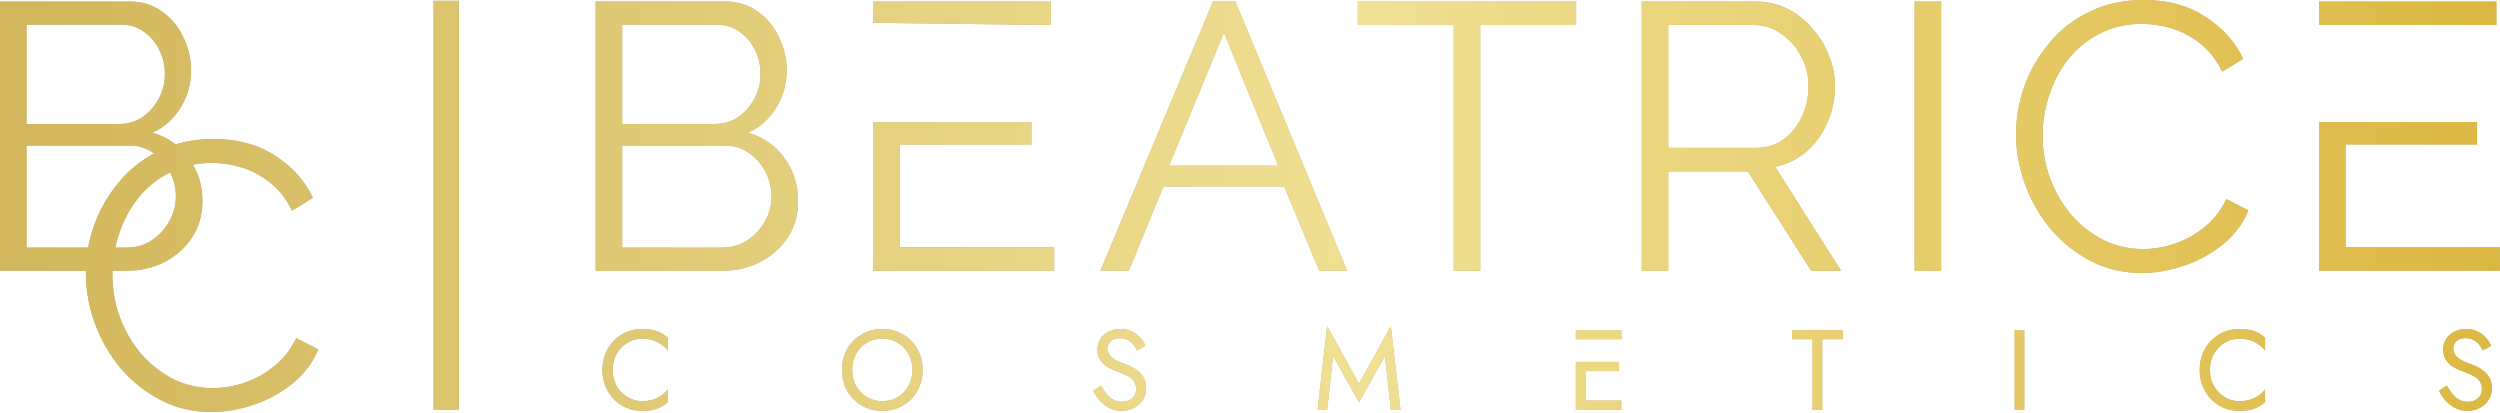 <svg width="768" height="127" viewBox="0 0 768 127" fill="none" xmlns="http://www.w3.org/2000/svg">
<path fill-rule="evenodd" clip-rule="evenodd" d="M245.169 61.846C245.169 65.961 244.121 69.649 242.025 72.911C239.929 76.094 237.096 78.618 233.525 80.481C230.032 82.267 226.19 83.16 221.998 83.16L182.992 83.16V0.466L222.813 0.466C226.694 0.466 230.032 1.514 232.826 3.611C235.698 5.629 237.872 8.269 239.347 11.531C240.899 14.714 241.675 18.053 241.675 21.547C241.675 25.662 240.628 29.467 238.532 32.961C236.436 36.455 233.525 39.056 229.799 40.765C234.534 42.162 238.26 44.764 240.977 48.568C243.771 52.373 245.169 56.799 245.169 61.846ZM237.018 60.448C237.018 57.653 236.397 55.091 235.155 52.761C233.913 50.354 232.205 48.413 230.032 46.938C227.936 45.462 225.53 44.725 222.813 44.725L191.142 44.725V76.055L221.998 76.055C224.792 76.055 227.315 75.318 229.566 73.842C231.817 72.367 233.603 70.465 234.922 68.135C236.319 65.728 237.018 63.166 237.018 60.448ZM191.142 38.086L219.553 38.086C222.27 38.086 224.676 37.387 226.772 35.989C228.868 34.514 230.536 32.612 231.778 30.282C233.02 27.953 233.641 25.468 233.641 22.828C233.641 20.033 233.059 17.509 231.895 15.258C230.731 12.928 229.139 11.065 227.121 9.667C225.103 8.269 222.813 7.571 220.251 7.571L191.142 7.571V38.086ZM323.842 75.939V83.16L268.302 83.16V37.504L316.856 37.504V44.375L276.453 44.375V75.939L323.842 75.939ZM268.302 7V0.466L322.794 0.466V7.687L268.302 7ZM372.633 0.466L379.503 0.466L413.852 83.16H405.236L394.524 57.303L357.38 57.303L346.785 83.16H338.052L372.633 0.466ZM392.661 50.898L376.01 10.017L359.127 50.898L392.661 50.898ZM484.191 7.687L454.733 7.687V83.16H446.582V7.687L417.124 7.687V0.466L484.191 0.466V7.687ZM504.334 83.16V0.466L539.265 0.466C542.835 0.466 546.096 1.204 549.045 2.679C551.995 4.154 554.557 6.173 556.73 8.735C558.981 11.22 560.689 14.015 561.853 17.121C563.095 20.149 563.716 23.255 563.716 26.439C563.716 30.399 562.94 34.126 561.388 37.62C559.913 41.114 557.778 44.065 554.984 46.472C552.267 48.879 549.045 50.471 545.319 51.247L565.579 83.16H556.381L536.936 52.645H512.485V83.16H504.334ZM512.485 45.423H539.498C542.758 45.423 545.591 44.531 547.998 42.745C550.404 40.959 552.267 38.629 553.586 35.757C554.906 32.806 555.566 29.7 555.566 26.439C555.566 23.1 554.79 20.033 553.237 17.238C551.762 14.365 549.744 12.074 547.182 10.366C544.698 8.58 541.904 7.687 538.799 7.687L512.485 7.687V45.423ZM588.168 83.16V0.466L596.318 0.466V83.16H588.168ZM619.338 41.231C619.338 36.184 620.191 31.253 621.899 26.439C623.685 21.547 626.246 17.121 629.584 13.161C632.922 9.124 637.036 5.94 641.926 3.611C646.816 1.204 652.366 0 658.576 0C665.951 0 672.238 1.708 677.439 5.125C682.717 8.464 686.599 12.773 689.083 18.053L682.679 22.013C680.893 18.363 678.642 15.491 675.925 13.394C673.209 11.22 670.298 9.667 667.193 8.735C664.165 7.804 661.138 7.338 658.111 7.338C653.143 7.338 648.757 8.347 644.953 10.366C641.15 12.307 637.928 14.947 635.289 18.286C632.728 21.547 630.787 25.235 629.467 29.351C628.148 33.388 627.488 37.504 627.488 41.697C627.488 46.278 628.264 50.665 629.817 54.858C631.369 59.051 633.543 62.778 636.337 66.039C639.132 69.222 642.392 71.785 646.118 73.726C649.921 75.589 654.035 76.521 658.46 76.521C661.565 76.521 664.748 75.978 668.008 74.891C671.268 73.803 674.295 72.134 677.09 69.882C679.962 67.631 682.252 64.719 683.959 61.147L690.713 64.641C689.005 68.757 686.366 72.251 682.795 75.124C679.224 77.996 675.227 80.171 670.802 81.646C666.455 83.121 662.186 83.859 657.994 83.859C652.328 83.859 647.127 82.655 642.392 80.248C637.657 77.763 633.543 74.502 630.05 70.465C626.634 66.349 623.995 61.768 622.132 56.721C620.269 51.596 619.338 46.433 619.338 41.231ZM767.937 75.939V83.16L712.397 83.16V37.504L760.951 37.504V44.375L720.547 44.375V75.939L767.937 75.939ZM712.397 7.687V0.466L766.889 0.466V7.687L712.397 7.687ZM62.177 61.846C62.177 65.961 61.129 69.649 59.033 72.911C56.937 76.094 54.104 78.618 50.533 80.481C47.04 82.267 43.198 83.16 39.006 83.16H34.55C34.538 83.573 34.531 83.987 34.531 84.402C34.531 88.984 35.307 93.371 36.86 97.564C38.412 101.756 40.586 105.484 43.38 108.745C46.175 111.928 49.435 114.491 53.161 116.432C56.964 118.295 61.078 119.227 65.503 119.227C68.608 119.227 71.79 118.684 75.051 117.596C78.311 116.509 81.338 114.84 84.133 112.588C87.005 110.336 89.295 107.425 91.002 103.853L97.756 107.347C96.048 111.462 93.409 114.956 89.838 117.829C86.267 120.702 82.27 122.876 77.845 124.352C73.498 125.827 69.229 126.565 65.037 126.565C59.371 126.565 54.17 125.361 49.435 122.954C44.7 120.469 40.586 117.208 37.093 113.171C33.677 109.055 31.038 104.474 29.175 99.427C27.312 94.302 26.381 89.139 26.381 83.936C26.381 83.677 26.383 83.418 26.387 83.16H0L0 0.466L39.821 0.466C43.702 0.466 47.04 1.514 49.835 3.611C52.707 5.629 54.88 8.269 56.355 11.531C57.907 14.714 58.684 18.053 58.684 21.547C58.684 25.662 57.636 29.467 55.54 32.961C53.444 36.455 50.533 39.056 46.807 40.765C49.519 41.565 51.9 42.76 53.949 44.35C57.539 43.254 61.429 42.706 65.619 42.706C72.994 42.706 79.281 44.414 84.482 47.831C89.76 51.169 93.641 55.479 96.126 60.759L89.722 64.719C87.936 61.069 85.685 58.197 82.968 56.1C80.251 53.926 77.341 52.373 74.236 51.441C71.208 50.509 68.181 50.044 65.154 50.044C63.099 50.044 61.144 50.216 59.288 50.562C61.214 53.895 62.177 57.656 62.177 61.846ZM52.255 52.936C53.436 55.219 54.026 57.723 54.026 60.448C54.026 63.166 53.328 65.728 51.93 68.135C50.611 70.465 48.825 72.367 46.574 73.842C44.323 75.318 41.8 76.055 39.006 76.055L35.425 76.055C35.716 74.714 36.078 73.381 36.51 72.056C37.83 67.941 39.771 64.253 42.332 60.992C44.971 57.653 48.193 55.013 51.996 53.072C52.082 53.026 52.169 52.981 52.255 52.936ZM47.334 47.142C43.155 49.379 39.586 52.288 36.627 55.867C33.289 59.827 30.727 64.253 28.942 69.145C28.134 71.422 27.517 73.726 27.092 76.055H8.15L8.15 44.725L39.821 44.725C42.538 44.725 44.944 45.462 47.04 46.938C47.139 47.005 47.237 47.073 47.334 47.142ZM8.15 7.571L8.15 38.086L36.561 38.086C39.278 38.086 41.684 37.387 43.78 35.989C45.876 34.514 47.545 32.612 48.787 30.282C50.029 27.953 50.65 25.468 50.65 22.828C50.65 20.033 50.067 17.509 48.903 15.258C47.739 12.928 46.147 11.065 44.129 9.667C42.111 8.269 39.821 7.571 37.26 7.571L8.15 7.571ZM188.2 113.636C188.2 111.726 188.619 110.061 189.457 108.64C190.319 107.196 191.437 106.066 192.811 105.251C194.184 104.435 195.675 104.028 197.282 104.028C198.446 104.028 199.506 104.179 200.46 104.482C201.438 104.785 202.323 105.216 203.115 105.775C203.907 106.31 204.582 106.939 205.141 107.662V103.748C204.116 102.84 202.999 102.164 201.788 101.722C200.577 101.279 199.075 101.058 197.282 101.058C195.582 101.058 193.987 101.372 192.496 102.001C191.029 102.607 189.737 103.48 188.619 104.622C187.501 105.74 186.628 107.068 185.999 108.605C185.37 110.142 185.056 111.82 185.056 113.636C185.056 115.453 185.37 117.131 185.999 118.668C186.628 120.205 187.501 121.545 188.619 122.686C189.737 123.804 191.029 124.678 192.496 125.307C193.987 125.912 195.582 126.215 197.282 126.215C199.075 126.215 200.577 125.994 201.788 125.551C202.999 125.109 204.116 124.433 205.141 123.525V119.611C204.582 120.334 203.907 120.974 203.115 121.533C202.323 122.069 201.438 122.488 200.46 122.791C199.506 123.094 198.446 123.245 197.282 123.245C195.675 123.245 194.184 122.838 192.811 122.022C191.437 121.207 190.319 120.077 189.457 118.633C188.619 117.189 188.2 115.523 188.2 113.636ZM261.791 113.636C261.791 111.796 262.187 110.154 262.979 108.71C263.794 107.266 264.9 106.124 266.297 105.286C267.695 104.447 269.278 104.028 271.048 104.028C272.841 104.028 274.425 104.447 275.798 105.286C277.196 106.124 278.29 107.266 279.082 108.71C279.897 110.154 280.305 111.796 280.305 113.636C280.305 115.477 279.897 117.119 279.082 118.563C278.29 120.007 277.196 121.149 275.798 121.987C274.425 122.826 272.841 123.245 271.048 123.245C269.278 123.245 267.695 122.826 266.297 121.987C264.9 121.149 263.794 120.007 262.979 118.563C262.187 117.119 261.791 115.477 261.791 113.636ZM258.648 113.636C258.648 115.407 258.95 117.061 259.556 118.598C260.184 120.136 261.058 121.475 262.176 122.616C263.293 123.734 264.609 124.62 266.123 125.272C267.636 125.901 269.278 126.215 271.048 126.215C272.841 126.215 274.483 125.901 275.973 125.272C277.487 124.62 278.803 123.734 279.92 122.616C281.038 121.475 281.9 120.136 282.505 118.598C283.134 117.061 283.448 115.407 283.448 113.636C283.448 111.843 283.134 110.189 282.505 108.675C281.9 107.137 281.038 105.81 279.92 104.692C278.803 103.55 277.487 102.665 275.973 102.036C274.483 101.384 272.841 101.058 271.048 101.058C269.278 101.058 267.636 101.384 266.123 102.036C264.609 102.665 263.293 103.55 262.176 104.692C261.058 105.81 260.184 107.137 259.556 108.675C258.95 110.189 258.648 111.843 258.648 113.636ZM338.229 118.458L335.854 120.066C336.389 121.137 337.076 122.15 337.915 123.106C338.776 124.037 339.766 124.794 340.884 125.377C342.025 125.936 343.259 126.215 344.586 126.215C345.564 126.215 346.496 126.052 347.381 125.726C348.289 125.4 349.092 124.934 349.791 124.328C350.513 123.723 351.072 122.989 351.468 122.127C351.887 121.265 352.096 120.299 352.096 119.227C352.096 118.109 351.899 117.154 351.503 116.362C351.107 115.547 350.594 114.859 349.966 114.3C349.36 113.718 348.697 113.24 347.975 112.868C347.253 112.495 346.566 112.192 345.914 111.959C344.493 111.47 343.364 110.981 342.525 110.492C341.71 109.979 341.128 109.444 340.779 108.884C340.43 108.302 340.255 107.673 340.255 106.998C340.255 106.206 340.558 105.495 341.163 104.866C341.769 104.214 342.735 103.888 344.062 103.888C345.017 103.888 345.821 104.074 346.473 104.447C347.148 104.82 347.718 105.297 348.184 105.88C348.65 106.462 349.034 107.056 349.337 107.662L351.887 106.194C351.491 105.332 350.944 104.517 350.245 103.748C349.547 102.956 348.697 102.316 347.695 101.826C346.717 101.314 345.564 101.058 344.237 101.058C342.863 101.058 341.641 101.337 340.569 101.896C339.498 102.432 338.66 103.177 338.054 104.132C337.449 105.088 337.146 106.171 337.146 107.382C337.146 108.5 337.356 109.444 337.775 110.212C338.217 110.981 338.776 111.633 339.452 112.169C340.127 112.681 340.837 113.112 341.582 113.462C342.327 113.788 343.003 114.056 343.608 114.265C344.54 114.592 345.413 114.964 346.228 115.384C347.066 115.78 347.742 116.304 348.254 116.956C348.766 117.608 349.023 118.482 349.023 119.576C349.023 120.695 348.627 121.615 347.835 122.337C347.043 123.059 345.995 123.42 344.691 123.42C343.713 123.42 342.84 123.21 342.071 122.791C341.303 122.372 340.604 121.789 339.975 121.044C339.37 120.299 338.788 119.437 338.229 118.458ZM409.524 109.339L417.489 123.595L425.453 109.339L427.269 125.866H430.238L427.269 100.184L417.489 117.899L407.708 100.184L404.739 125.866H407.708L409.524 109.339ZM487.063 125.866H498.066V123.071H487.063V113.986H497.367V111.191H487.063L485.735 111.191H484.094V125.866H485.735L487.063 125.866ZM484.094 104.202L498.066 104.202V101.407L484.094 101.407V104.202ZM550.536 104.202H556.823V125.866H559.792V104.202H566.08V101.407H550.536V104.202ZM618.895 101.407V125.866H621.864V101.407H618.895ZM678.883 113.636C678.883 111.726 679.302 110.061 680.14 108.64C681.002 107.196 682.12 106.066 683.494 105.251C684.868 104.435 686.358 104.028 687.965 104.028C689.129 104.028 690.189 104.179 691.143 104.482C692.122 104.785 693.006 105.216 693.798 105.775C694.59 106.31 695.265 106.939 695.824 107.662V103.748C694.8 102.84 693.682 102.164 692.471 101.722C691.26 101.279 689.758 101.058 687.965 101.058C686.265 101.058 684.67 101.372 683.179 102.001C681.712 102.607 680.42 103.48 679.302 104.622C678.184 105.74 677.311 107.068 676.682 108.605C676.053 110.142 675.739 111.82 675.739 113.636C675.739 115.453 676.053 117.131 676.682 118.668C677.311 120.205 678.184 121.545 679.302 122.686C680.42 123.804 681.712 124.678 683.179 125.307C684.67 125.912 686.265 126.215 687.965 126.215C689.758 126.215 691.26 125.994 692.471 125.551C693.682 125.109 694.8 124.433 695.824 123.525V119.611C695.265 120.334 694.59 120.974 693.798 121.533C693.006 122.069 692.122 122.488 691.143 122.791C690.189 123.094 689.129 123.245 687.965 123.245C686.358 123.245 684.868 122.838 683.494 122.022C682.12 121.207 681.002 120.077 680.14 118.633C679.302 117.189 678.883 115.523 678.883 113.636ZM751.636 118.458L749.26 120.066C749.796 121.137 750.483 122.15 751.321 123.106C752.183 124.037 753.173 124.794 754.29 125.377C755.431 125.936 756.666 126.215 757.993 126.215C758.971 126.215 759.903 126.052 760.787 125.726C761.696 125.4 762.499 124.934 763.198 124.328C763.92 123.723 764.479 122.989 764.874 122.127C765.294 121.265 765.503 120.299 765.503 119.227C765.503 118.109 765.305 117.154 764.909 116.362C764.513 115.547 764.001 114.859 763.372 114.3C762.767 113.718 762.103 113.24 761.381 112.868C760.659 112.495 759.972 112.192 759.32 111.959C757.9 111.47 756.771 110.981 755.932 110.492C755.117 109.979 754.535 109.444 754.186 108.884C753.836 108.302 753.662 107.673 753.662 106.998C753.662 106.206 753.964 105.495 754.57 104.866C755.175 104.214 756.142 103.888 757.469 103.888C758.424 103.888 759.227 104.074 759.879 104.447C760.555 104.82 761.125 105.297 761.591 105.88C762.057 106.462 762.441 107.056 762.744 107.662L765.294 106.194C764.898 105.332 764.35 104.517 763.652 103.748C762.953 102.956 762.103 102.316 761.102 101.826C760.124 101.314 758.971 101.058 757.644 101.058C756.27 101.058 755.047 101.337 753.976 101.896C752.905 102.432 752.066 103.177 751.461 104.132C750.856 105.088 750.553 106.171 750.553 107.382C750.553 108.5 750.762 109.444 751.182 110.212C751.624 110.981 752.183 111.633 752.858 112.169C753.534 112.681 754.244 113.112 754.989 113.462C755.734 113.788 756.41 114.056 757.015 114.265C757.946 114.592 758.82 114.964 759.635 115.384C760.473 115.78 761.148 116.304 761.661 116.956C762.173 117.608 762.429 118.482 762.429 119.576C762.429 120.695 762.033 121.615 761.242 122.337C760.45 123.059 759.402 123.42 758.098 123.42C757.12 123.42 756.246 123.21 755.478 122.791C754.71 122.372 754.011 121.789 753.382 121.044C752.777 120.299 752.195 119.437 751.636 118.458ZM140.966 0.241L133.203 0.241L133.203 125.866H140.966L140.966 0.241Z" fill="#BAA97D"/>
<path fill-rule="evenodd" clip-rule="evenodd" d="M245.169 61.846C245.169 65.961 244.121 69.649 242.025 72.911C239.929 76.094 237.096 78.618 233.525 80.481C230.032 82.267 226.19 83.16 221.998 83.16L182.992 83.16V0.466L222.813 0.466C226.694 0.466 230.032 1.514 232.826 3.611C235.698 5.629 237.872 8.269 239.347 11.531C240.899 14.714 241.675 18.053 241.675 21.547C241.675 25.662 240.628 29.467 238.532 32.961C236.436 36.455 233.525 39.056 229.799 40.765C234.534 42.162 238.26 44.764 240.977 48.568C243.771 52.373 245.169 56.799 245.169 61.846ZM237.018 60.448C237.018 57.653 236.397 55.091 235.155 52.761C233.913 50.354 232.205 48.413 230.032 46.938C227.936 45.462 225.53 44.725 222.813 44.725L191.142 44.725V76.055L221.998 76.055C224.792 76.055 227.315 75.318 229.566 73.842C231.817 72.367 233.603 70.465 234.922 68.135C236.319 65.728 237.018 63.166 237.018 60.448ZM191.142 38.086L219.553 38.086C222.27 38.086 224.676 37.387 226.772 35.989C228.868 34.514 230.536 32.612 231.778 30.282C233.02 27.953 233.641 25.468 233.641 22.828C233.641 20.033 233.059 17.509 231.895 15.258C230.731 12.928 229.139 11.065 227.121 9.667C225.103 8.269 222.813 7.571 220.251 7.571L191.142 7.571V38.086ZM323.842 75.939V83.16L268.302 83.16V37.504L316.856 37.504V44.375L276.453 44.375V75.939L323.842 75.939ZM268.302 7V0.466L322.794 0.466V7.687L268.302 7ZM372.633 0.466L379.503 0.466L413.852 83.16H405.236L394.524 57.303L357.38 57.303L346.785 83.16H338.052L372.633 0.466ZM392.661 50.898L376.01 10.017L359.127 50.898L392.661 50.898ZM484.191 7.687L454.733 7.687V83.16H446.582V7.687L417.124 7.687V0.466L484.191 0.466V7.687ZM504.334 83.16V0.466L539.265 0.466C542.835 0.466 546.096 1.204 549.045 2.679C551.995 4.154 554.557 6.173 556.73 8.735C558.981 11.22 560.689 14.015 561.853 17.121C563.095 20.149 563.716 23.255 563.716 26.439C563.716 30.399 562.94 34.126 561.388 37.62C559.913 41.114 557.778 44.065 554.984 46.472C552.267 48.879 549.045 50.471 545.319 51.247L565.579 83.16H556.381L536.936 52.645H512.485V83.16H504.334ZM512.485 45.423H539.498C542.758 45.423 545.591 44.531 547.998 42.745C550.404 40.959 552.267 38.629 553.586 35.757C554.906 32.806 555.566 29.7 555.566 26.439C555.566 23.1 554.79 20.033 553.237 17.238C551.762 14.365 549.744 12.074 547.182 10.366C544.698 8.58 541.904 7.687 538.799 7.687L512.485 7.687V45.423ZM588.168 83.16V0.466L596.318 0.466V83.16H588.168ZM619.338 41.231C619.338 36.184 620.191 31.253 621.899 26.439C623.685 21.547 626.246 17.121 629.584 13.161C632.922 9.124 637.036 5.94 641.926 3.611C646.816 1.204 652.366 0 658.576 0C665.951 0 672.238 1.708 677.439 5.125C682.717 8.464 686.599 12.773 689.083 18.053L682.679 22.013C680.893 18.363 678.642 15.491 675.925 13.394C673.209 11.22 670.298 9.667 667.193 8.735C664.165 7.804 661.138 7.338 658.111 7.338C653.143 7.338 648.757 8.347 644.953 10.366C641.15 12.307 637.928 14.947 635.289 18.286C632.728 21.547 630.787 25.235 629.467 29.351C628.148 33.388 627.488 37.504 627.488 41.697C627.488 46.278 628.264 50.665 629.817 54.858C631.369 59.051 633.543 62.778 636.337 66.039C639.132 69.222 642.392 71.785 646.118 73.726C649.921 75.589 654.035 76.521 658.46 76.521C661.565 76.521 664.748 75.978 668.008 74.891C671.268 73.803 674.295 72.134 677.09 69.882C679.962 67.631 682.252 64.719 683.959 61.147L690.713 64.641C689.005 68.757 686.366 72.251 682.795 75.124C679.224 77.996 675.227 80.171 670.802 81.646C666.455 83.121 662.186 83.859 657.994 83.859C652.328 83.859 647.127 82.655 642.392 80.248C637.657 77.763 633.543 74.502 630.05 70.465C626.634 66.349 623.995 61.768 622.132 56.721C620.269 51.596 619.338 46.433 619.338 41.231ZM767.937 75.939V83.16L712.397 83.16V37.504L760.951 37.504V44.375L720.547 44.375V75.939L767.937 75.939ZM712.397 7.687V0.466L766.889 0.466V7.687L712.397 7.687ZM62.177 61.846C62.177 65.961 61.129 69.649 59.033 72.911C56.937 76.094 54.104 78.618 50.533 80.481C47.04 82.267 43.198 83.16 39.006 83.16H34.55C34.538 83.573 34.531 83.987 34.531 84.402C34.531 88.984 35.307 93.371 36.86 97.564C38.412 101.756 40.586 105.484 43.38 108.745C46.175 111.928 49.435 114.491 53.161 116.432C56.964 118.295 61.078 119.227 65.503 119.227C68.608 119.227 71.79 118.684 75.051 117.596C78.311 116.509 81.338 114.84 84.133 112.588C87.005 110.336 89.295 107.425 91.002 103.853L97.756 107.347C96.048 111.462 93.409 114.956 89.838 117.829C86.267 120.702 82.27 122.876 77.845 124.352C73.498 125.827 69.229 126.565 65.037 126.565C59.371 126.565 54.17 125.361 49.435 122.954C44.7 120.469 40.586 117.208 37.093 113.171C33.677 109.055 31.038 104.474 29.175 99.427C27.312 94.302 26.381 89.139 26.381 83.936C26.381 83.677 26.383 83.418 26.387 83.16H0L0 0.466L39.821 0.466C43.702 0.466 47.04 1.514 49.835 3.611C52.707 5.629 54.88 8.269 56.355 11.531C57.907 14.714 58.684 18.053 58.684 21.547C58.684 25.662 57.636 29.467 55.54 32.961C53.444 36.455 50.533 39.056 46.807 40.765C49.519 41.565 51.9 42.76 53.949 44.35C57.539 43.254 61.429 42.706 65.619 42.706C72.994 42.706 79.281 44.414 84.482 47.831C89.76 51.169 93.641 55.479 96.126 60.759L89.722 64.719C87.936 61.069 85.685 58.197 82.968 56.1C80.251 53.926 77.341 52.373 74.236 51.441C71.208 50.509 68.181 50.044 65.154 50.044C63.099 50.044 61.144 50.216 59.288 50.562C61.214 53.895 62.177 57.656 62.177 61.846ZM52.255 52.936C53.436 55.219 54.026 57.723 54.026 60.448C54.026 63.166 53.328 65.728 51.93 68.135C50.611 70.465 48.825 72.367 46.574 73.842C44.323 75.318 41.8 76.055 39.006 76.055L35.425 76.055C35.716 74.714 36.078 73.381 36.51 72.056C37.83 67.941 39.771 64.253 42.332 60.992C44.971 57.653 48.193 55.013 51.996 53.072C52.082 53.026 52.169 52.981 52.255 52.936ZM47.334 47.142C43.155 49.379 39.586 52.288 36.627 55.867C33.289 59.827 30.727 64.253 28.942 69.145C28.134 71.422 27.517 73.726 27.092 76.055H8.15L8.15 44.725L39.821 44.725C42.538 44.725 44.944 45.462 47.04 46.938C47.139 47.005 47.237 47.073 47.334 47.142ZM8.15 7.571L8.15 38.086L36.561 38.086C39.278 38.086 41.684 37.387 43.78 35.989C45.876 34.514 47.545 32.612 48.787 30.282C50.029 27.953 50.65 25.468 50.65 22.828C50.65 20.033 50.067 17.509 48.903 15.258C47.739 12.928 46.147 11.065 44.129 9.667C42.111 8.269 39.821 7.571 37.26 7.571L8.15 7.571ZM188.2 113.636C188.2 111.726 188.619 110.061 189.457 108.64C190.319 107.196 191.437 106.066 192.811 105.251C194.184 104.435 195.675 104.028 197.282 104.028C198.446 104.028 199.506 104.179 200.46 104.482C201.438 104.785 202.323 105.216 203.115 105.775C203.907 106.31 204.582 106.939 205.141 107.662V103.748C204.116 102.84 202.999 102.164 201.788 101.722C200.577 101.279 199.075 101.058 197.282 101.058C195.582 101.058 193.987 101.372 192.496 102.001C191.029 102.607 189.737 103.48 188.619 104.622C187.501 105.74 186.628 107.068 185.999 108.605C185.37 110.142 185.056 111.82 185.056 113.636C185.056 115.453 185.37 117.131 185.999 118.668C186.628 120.205 187.501 121.545 188.619 122.686C189.737 123.804 191.029 124.678 192.496 125.307C193.987 125.912 195.582 126.215 197.282 126.215C199.075 126.215 200.577 125.994 201.788 125.551C202.999 125.109 204.116 124.433 205.141 123.525V119.611C204.582 120.334 203.907 120.974 203.115 121.533C202.323 122.069 201.438 122.488 200.46 122.791C199.506 123.094 198.446 123.245 197.282 123.245C195.675 123.245 194.184 122.838 192.811 122.022C191.437 121.207 190.319 120.077 189.457 118.633C188.619 117.189 188.2 115.523 188.2 113.636ZM261.791 113.636C261.791 111.796 262.187 110.154 262.979 108.71C263.794 107.266 264.9 106.124 266.297 105.286C267.695 104.447 269.278 104.028 271.048 104.028C272.841 104.028 274.425 104.447 275.798 105.286C277.196 106.124 278.29 107.266 279.082 108.71C279.897 110.154 280.305 111.796 280.305 113.636C280.305 115.477 279.897 117.119 279.082 118.563C278.29 120.007 277.196 121.149 275.798 121.987C274.425 122.826 272.841 123.245 271.048 123.245C269.278 123.245 267.695 122.826 266.297 121.987C264.9 121.149 263.794 120.007 262.979 118.563C262.187 117.119 261.791 115.477 261.791 113.636ZM258.648 113.636C258.648 115.407 258.95 117.061 259.556 118.598C260.184 120.136 261.058 121.475 262.176 122.616C263.293 123.734 264.609 124.62 266.123 125.272C267.636 125.901 269.278 126.215 271.048 126.215C272.841 126.215 274.483 125.901 275.973 125.272C277.487 124.62 278.803 123.734 279.92 122.616C281.038 121.475 281.9 120.136 282.505 118.598C283.134 117.061 283.448 115.407 283.448 113.636C283.448 111.843 283.134 110.189 282.505 108.675C281.9 107.137 281.038 105.81 279.92 104.692C278.803 103.55 277.487 102.665 275.973 102.036C274.483 101.384 272.841 101.058 271.048 101.058C269.278 101.058 267.636 101.384 266.123 102.036C264.609 102.665 263.293 103.55 262.176 104.692C261.058 105.81 260.184 107.137 259.556 108.675C258.95 110.189 258.648 111.843 258.648 113.636ZM338.229 118.458L335.854 120.066C336.389 121.137 337.076 122.15 337.915 123.106C338.776 124.037 339.766 124.794 340.884 125.377C342.025 125.936 343.259 126.215 344.586 126.215C345.564 126.215 346.496 126.052 347.381 125.726C348.289 125.4 349.092 124.934 349.791 124.328C350.513 123.723 351.072 122.989 351.468 122.127C351.887 121.265 352.096 120.299 352.096 119.227C352.096 118.109 351.899 117.154 351.503 116.362C351.107 115.547 350.594 114.859 349.966 114.3C349.36 113.718 348.697 113.24 347.975 112.868C347.253 112.495 346.566 112.192 345.914 111.959C344.493 111.47 343.364 110.981 342.525 110.492C341.71 109.979 341.128 109.444 340.779 108.884C340.43 108.302 340.255 107.673 340.255 106.998C340.255 106.206 340.558 105.495 341.163 104.866C341.769 104.214 342.735 103.888 344.062 103.888C345.017 103.888 345.821 104.074 346.473 104.447C347.148 104.82 347.718 105.297 348.184 105.88C348.65 106.462 349.034 107.056 349.337 107.662L351.887 106.194C351.491 105.332 350.944 104.517 350.245 103.748C349.547 102.956 348.697 102.316 347.695 101.826C346.717 101.314 345.564 101.058 344.237 101.058C342.863 101.058 341.641 101.337 340.569 101.896C339.498 102.432 338.66 103.177 338.054 104.132C337.449 105.088 337.146 106.171 337.146 107.382C337.146 108.5 337.356 109.444 337.775 110.212C338.217 110.981 338.776 111.633 339.452 112.169C340.127 112.681 340.837 113.112 341.582 113.462C342.327 113.788 343.003 114.056 343.608 114.265C344.54 114.592 345.413 114.964 346.228 115.384C347.066 115.78 347.742 116.304 348.254 116.956C348.766 117.608 349.023 118.482 349.023 119.576C349.023 120.695 348.627 121.615 347.835 122.337C347.043 123.059 345.995 123.42 344.691 123.42C343.713 123.42 342.84 123.21 342.071 122.791C341.303 122.372 340.604 121.789 339.975 121.044C339.37 120.299 338.788 119.437 338.229 118.458ZM409.524 109.339L417.489 123.595L425.453 109.339L427.269 125.866H430.238L427.269 100.184L417.489 117.899L407.708 100.184L404.739 125.866H407.708L409.524 109.339ZM487.063 125.866H498.066V123.071H487.063V113.986H497.367V111.191H487.063L485.735 111.191H484.094V125.866H485.735L487.063 125.866ZM484.094 104.202L498.066 104.202V101.407L484.094 101.407V104.202ZM550.536 104.202H556.823V125.866H559.792V104.202H566.08V101.407H550.536V104.202ZM618.895 101.407V125.866H621.864V101.407H618.895ZM678.883 113.636C678.883 111.726 679.302 110.061 680.14 108.64C681.002 107.196 682.12 106.066 683.494 105.251C684.868 104.435 686.358 104.028 687.965 104.028C689.129 104.028 690.189 104.179 691.143 104.482C692.122 104.785 693.006 105.216 693.798 105.775C694.59 106.31 695.265 106.939 695.824 107.662V103.748C694.8 102.84 693.682 102.164 692.471 101.722C691.26 101.279 689.758 101.058 687.965 101.058C686.265 101.058 684.67 101.372 683.179 102.001C681.712 102.607 680.42 103.48 679.302 104.622C678.184 105.74 677.311 107.068 676.682 108.605C676.053 110.142 675.739 111.82 675.739 113.636C675.739 115.453 676.053 117.131 676.682 118.668C677.311 120.205 678.184 121.545 679.302 122.686C680.42 123.804 681.712 124.678 683.179 125.307C684.67 125.912 686.265 126.215 687.965 126.215C689.758 126.215 691.26 125.994 692.471 125.551C693.682 125.109 694.8 124.433 695.824 123.525V119.611C695.265 120.334 694.59 120.974 693.798 121.533C693.006 122.069 692.122 122.488 691.143 122.791C690.189 123.094 689.129 123.245 687.965 123.245C686.358 123.245 684.868 122.838 683.494 122.022C682.12 121.207 681.002 120.077 680.14 118.633C679.302 117.189 678.883 115.523 678.883 113.636ZM751.636 118.458L749.26 120.066C749.796 121.137 750.483 122.15 751.321 123.106C752.183 124.037 753.173 124.794 754.29 125.377C755.431 125.936 756.666 126.215 757.993 126.215C758.971 126.215 759.903 126.052 760.787 125.726C761.696 125.4 762.499 124.934 763.198 124.328C763.92 123.723 764.479 122.989 764.874 122.127C765.294 121.265 765.503 120.299 765.503 119.227C765.503 118.109 765.305 117.154 764.909 116.362C764.513 115.547 764.001 114.859 763.372 114.3C762.767 113.718 762.103 113.24 761.381 112.868C760.659 112.495 759.972 112.192 759.32 111.959C757.9 111.47 756.771 110.981 755.932 110.492C755.117 109.979 754.535 109.444 754.186 108.884C753.836 108.302 753.662 107.673 753.662 106.998C753.662 106.206 753.964 105.495 754.57 104.866C755.175 104.214 756.142 103.888 757.469 103.888C758.424 103.888 759.227 104.074 759.879 104.447C760.555 104.82 761.125 105.297 761.591 105.88C762.057 106.462 762.441 107.056 762.744 107.662L765.294 106.194C764.898 105.332 764.35 104.517 763.652 103.748C762.953 102.956 762.103 102.316 761.102 101.826C760.124 101.314 758.971 101.058 757.644 101.058C756.27 101.058 755.047 101.337 753.976 101.896C752.905 102.432 752.066 103.177 751.461 104.132C750.856 105.088 750.553 106.171 750.553 107.382C750.553 108.5 750.762 109.444 751.182 110.212C751.624 110.981 752.183 111.633 752.858 112.169C753.534 112.681 754.244 113.112 754.989 113.462C755.734 113.788 756.41 114.056 757.015 114.265C757.946 114.592 758.82 114.964 759.635 115.384C760.473 115.78 761.148 116.304 761.661 116.956C762.173 117.608 762.429 118.482 762.429 119.576C762.429 120.695 762.033 121.615 761.242 122.337C760.45 123.059 759.402 123.42 758.098 123.42C757.12 123.42 756.246 123.21 755.478 122.791C754.71 122.372 754.011 121.789 753.382 121.044C752.777 120.299 752.195 119.437 751.636 118.458ZM140.966 0.241L133.203 0.241L133.203 125.866H140.966L140.966 0.241Z" fill="url(#paint0_linear_580_2240)"/>
<defs>
<linearGradient id="paint0_linear_580_2240" x1="0" y1="63.292" x2="767.937" y2="63.292" gradientUnits="userSpaceOnUse">
<stop stop-color="#D2B65B"/>
<stop offset="0.55" stop-color="#F0E093"/>
<stop offset="1" stop-color="#DCB842"/>
</linearGradient>
</defs>
</svg>

